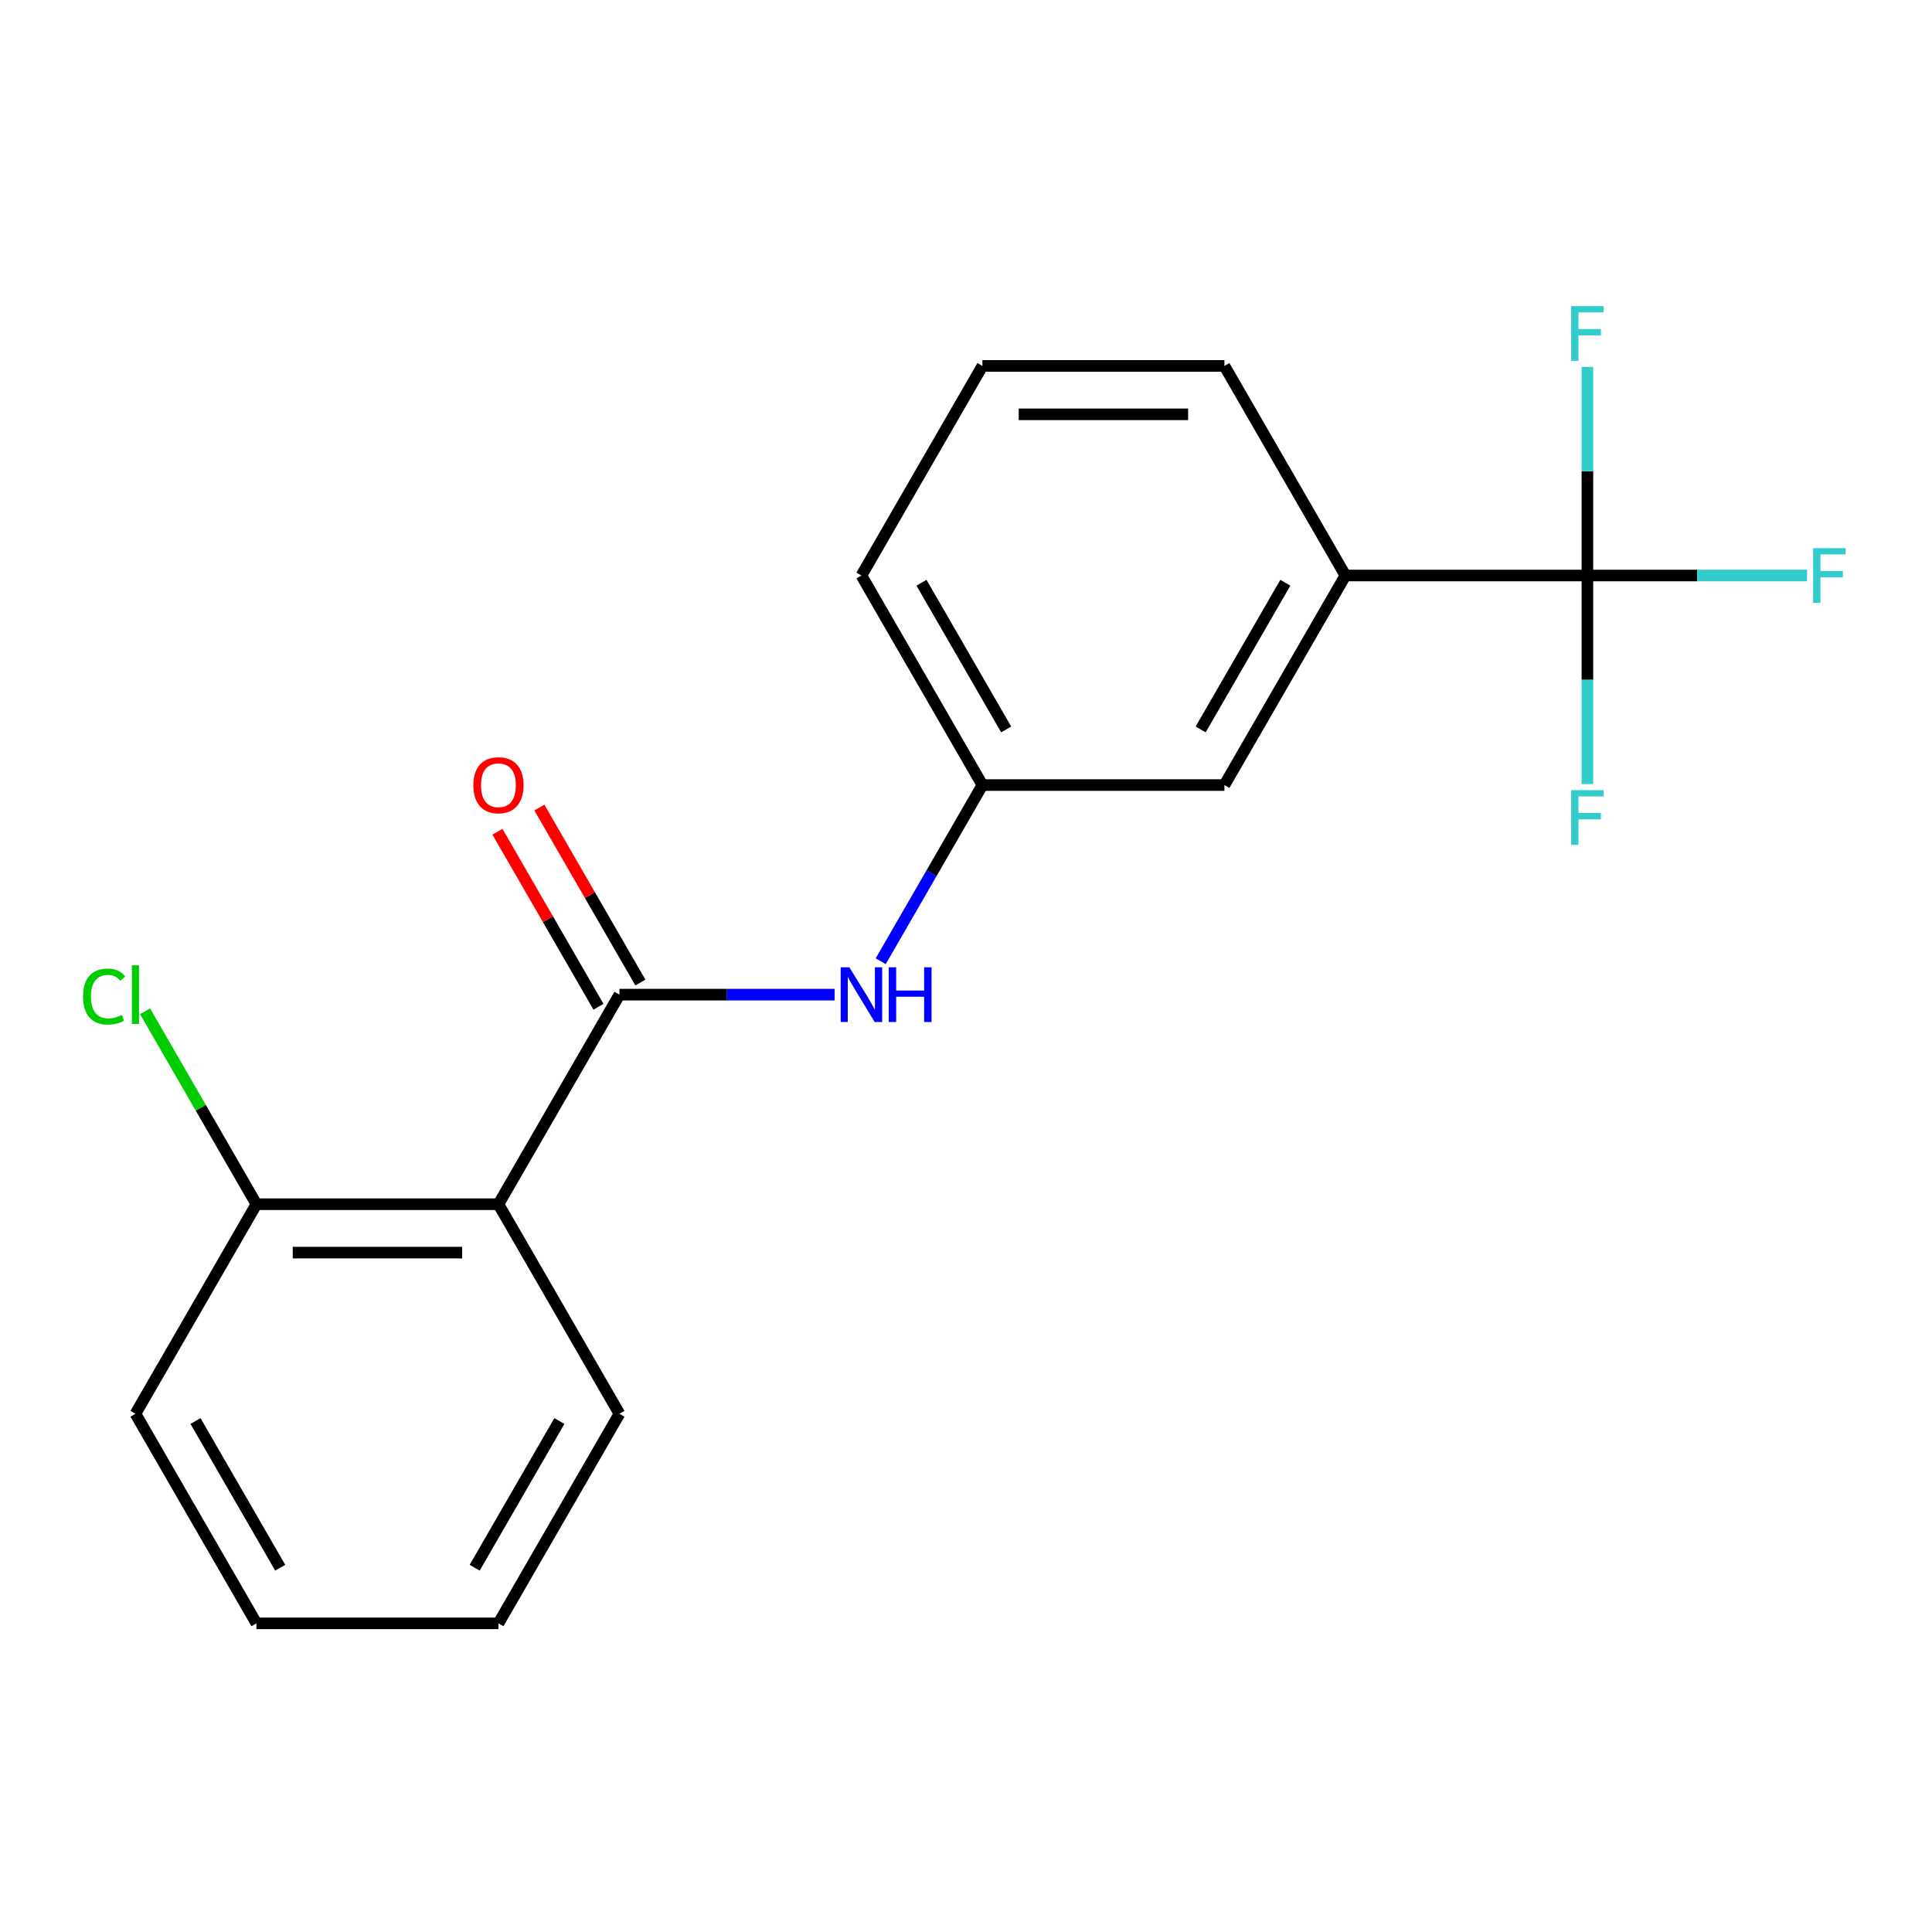 <?xml version='1.0' encoding='iso-8859-1'?>
<svg version='1.1' baseProfile='full'
              xmlns='http://www.w3.org/2000/svg'
                      xmlns:rdkit='http://www.rdkit.org/xml'
                      xmlns:xlink='http://www.w3.org/1999/xlink'
                  xml:space='preserve'
width='1000px' height='1000px' viewBox='0 0 1000 1000'>
<!-- END OF HEADER -->
<rect style='opacity:1.0;fill:#FFFFFF;stroke:none' width='1000' height='1000' x='0' y='0'> </rect>
<path class='bond-1' d='M 320.618,514.827 L 257.99,623.3' style='fill:none;fill-rule:evenodd;stroke:#000000;stroke-width:6px;stroke-linecap:butt;stroke-linejoin:miter;stroke-opacity:1' />
<path class='bond-2' d='M 320.618,514.827 L 376.309,514.827' style='fill:none;fill-rule:evenodd;stroke:#000000;stroke-width:6px;stroke-linecap:butt;stroke-linejoin:miter;stroke-opacity:1' />
<path class='bond-2' d='M 376.309,514.827 L 432.001,514.827' style='fill:none;fill-rule:evenodd;stroke:#0000FF;stroke-width:6px;stroke-linecap:butt;stroke-linejoin:miter;stroke-opacity:1' />
<path class='bond-5' d='M 331.465,508.564 L 305.316,463.273' style='fill:none;fill-rule:evenodd;stroke:#000000;stroke-width:6px;stroke-linecap:butt;stroke-linejoin:miter;stroke-opacity:1' />
<path class='bond-5' d='M 305.316,463.273 L 279.167,417.981' style='fill:none;fill-rule:evenodd;stroke:#FF0000;stroke-width:6px;stroke-linecap:butt;stroke-linejoin:miter;stroke-opacity:1' />
<path class='bond-5' d='M 309.77,521.089 L 283.621,475.798' style='fill:none;fill-rule:evenodd;stroke:#000000;stroke-width:6px;stroke-linecap:butt;stroke-linejoin:miter;stroke-opacity:1' />
<path class='bond-5' d='M 283.621,475.798 L 257.472,430.507' style='fill:none;fill-rule:evenodd;stroke:#FF0000;stroke-width:6px;stroke-linecap:butt;stroke-linejoin:miter;stroke-opacity:1' />
<path class='bond-0' d='M 821.636,297.879 L 696.382,297.879' style='fill:none;fill-rule:evenodd;stroke:#000000;stroke-width:6px;stroke-linecap:butt;stroke-linejoin:miter;stroke-opacity:1' />
<path class='bond-8' d='M 821.636,297.879 L 878.488,297.879' style='fill:none;fill-rule:evenodd;stroke:#000000;stroke-width:6px;stroke-linecap:butt;stroke-linejoin:miter;stroke-opacity:1' />
<path class='bond-8' d='M 878.488,297.879 L 935.34,297.879' style='fill:none;fill-rule:evenodd;stroke:#33CCCC;stroke-width:6px;stroke-linecap:butt;stroke-linejoin:miter;stroke-opacity:1' />
<path class='bond-9' d='M 821.636,297.879 L 821.636,351.861' style='fill:none;fill-rule:evenodd;stroke:#000000;stroke-width:6px;stroke-linecap:butt;stroke-linejoin:miter;stroke-opacity:1' />
<path class='bond-9' d='M 821.636,351.861 L 821.636,405.842' style='fill:none;fill-rule:evenodd;stroke:#33CCCC;stroke-width:6px;stroke-linecap:butt;stroke-linejoin:miter;stroke-opacity:1' />
<path class='bond-10' d='M 821.636,297.879 L 821.636,243.897' style='fill:none;fill-rule:evenodd;stroke:#000000;stroke-width:6px;stroke-linecap:butt;stroke-linejoin:miter;stroke-opacity:1' />
<path class='bond-10' d='M 821.636,243.897 L 821.636,189.916' style='fill:none;fill-rule:evenodd;stroke:#33CCCC;stroke-width:6px;stroke-linecap:butt;stroke-linejoin:miter;stroke-opacity:1' />
<path class='bond-4' d='M 257.99,623.3 L 132.735,623.3' style='fill:none;fill-rule:evenodd;stroke:#000000;stroke-width:6px;stroke-linecap:butt;stroke-linejoin:miter;stroke-opacity:1' />
<path class='bond-4' d='M 239.202,648.351 L 151.524,648.351' style='fill:none;fill-rule:evenodd;stroke:#000000;stroke-width:6px;stroke-linecap:butt;stroke-linejoin:miter;stroke-opacity:1' />
<path class='bond-12' d='M 257.99,623.3 L 320.618,731.774' style='fill:none;fill-rule:evenodd;stroke:#000000;stroke-width:6px;stroke-linecap:butt;stroke-linejoin:miter;stroke-opacity:1' />
<path class='bond-6' d='M 455.855,497.535 L 482.178,451.944' style='fill:none;fill-rule:evenodd;stroke:#0000FF;stroke-width:6px;stroke-linecap:butt;stroke-linejoin:miter;stroke-opacity:1' />
<path class='bond-6' d='M 482.178,451.944 L 508.5,406.353' style='fill:none;fill-rule:evenodd;stroke:#000000;stroke-width:6px;stroke-linecap:butt;stroke-linejoin:miter;stroke-opacity:1' />
<path class='bond-3' d='M 696.382,297.879 L 633.754,406.353' style='fill:none;fill-rule:evenodd;stroke:#000000;stroke-width:6px;stroke-linecap:butt;stroke-linejoin:miter;stroke-opacity:1' />
<path class='bond-3' d='M 665.293,301.625 L 621.454,377.556' style='fill:none;fill-rule:evenodd;stroke:#000000;stroke-width:6px;stroke-linecap:butt;stroke-linejoin:miter;stroke-opacity:1' />
<path class='bond-20' d='M 696.382,297.879 L 633.754,189.405' style='fill:none;fill-rule:evenodd;stroke:#000000;stroke-width:6px;stroke-linecap:butt;stroke-linejoin:miter;stroke-opacity:1' />
<path class='bond-11' d='M 132.735,623.3 L 103.907,573.369' style='fill:none;fill-rule:evenodd;stroke:#000000;stroke-width:6px;stroke-linecap:butt;stroke-linejoin:miter;stroke-opacity:1' />
<path class='bond-11' d='M 103.907,573.369 L 75.079,523.437' style='fill:none;fill-rule:evenodd;stroke:#00CC00;stroke-width:6px;stroke-linecap:butt;stroke-linejoin:miter;stroke-opacity:1' />
<path class='bond-16' d='M 132.735,623.3 L 70.108,731.774' style='fill:none;fill-rule:evenodd;stroke:#000000;stroke-width:6px;stroke-linecap:butt;stroke-linejoin:miter;stroke-opacity:1' />
<path class='bond-7' d='M 508.5,406.353 L 633.754,406.353' style='fill:none;fill-rule:evenodd;stroke:#000000;stroke-width:6px;stroke-linecap:butt;stroke-linejoin:miter;stroke-opacity:1' />
<path class='bond-15' d='M 508.5,406.353 L 445.872,297.879' style='fill:none;fill-rule:evenodd;stroke:#000000;stroke-width:6px;stroke-linecap:butt;stroke-linejoin:miter;stroke-opacity:1' />
<path class='bond-15' d='M 520.8,377.556 L 476.961,301.625' style='fill:none;fill-rule:evenodd;stroke:#000000;stroke-width:6px;stroke-linecap:butt;stroke-linejoin:miter;stroke-opacity:1' />
<path class='bond-17' d='M 320.618,731.774 L 257.99,840.248' style='fill:none;fill-rule:evenodd;stroke:#000000;stroke-width:6px;stroke-linecap:butt;stroke-linejoin:miter;stroke-opacity:1' />
<path class='bond-17' d='M 289.529,735.52 L 245.689,811.451' style='fill:none;fill-rule:evenodd;stroke:#000000;stroke-width:6px;stroke-linecap:butt;stroke-linejoin:miter;stroke-opacity:1' />
<path class='bond-13' d='M 633.754,189.405 L 508.5,189.405' style='fill:none;fill-rule:evenodd;stroke:#000000;stroke-width:6px;stroke-linecap:butt;stroke-linejoin:miter;stroke-opacity:1' />
<path class='bond-13' d='M 614.966,214.456 L 527.288,214.456' style='fill:none;fill-rule:evenodd;stroke:#000000;stroke-width:6px;stroke-linecap:butt;stroke-linejoin:miter;stroke-opacity:1' />
<path class='bond-14' d='M 508.5,189.405 L 445.872,297.879' style='fill:none;fill-rule:evenodd;stroke:#000000;stroke-width:6px;stroke-linecap:butt;stroke-linejoin:miter;stroke-opacity:1' />
<path class='bond-19' d='M 70.108,731.774 L 132.735,840.248' style='fill:none;fill-rule:evenodd;stroke:#000000;stroke-width:6px;stroke-linecap:butt;stroke-linejoin:miter;stroke-opacity:1' />
<path class='bond-19' d='M 101.197,735.52 L 145.036,811.451' style='fill:none;fill-rule:evenodd;stroke:#000000;stroke-width:6px;stroke-linecap:butt;stroke-linejoin:miter;stroke-opacity:1' />
<path class='bond-18' d='M 257.99,840.248 L 132.735,840.248' style='fill:none;fill-rule:evenodd;stroke:#000000;stroke-width:6px;stroke-linecap:butt;stroke-linejoin:miter;stroke-opacity:1' />
<path  class='atom-3' d='M 439.612 500.667
L 448.892 515.667
Q 449.812 517.147, 451.292 519.827
Q 452.772 522.507, 452.852 522.667
L 452.852 500.667
L 456.612 500.667
L 456.612 528.987
L 452.732 528.987
L 442.772 512.587
Q 441.612 510.667, 440.372 508.467
Q 439.172 506.267, 438.812 505.587
L 438.812 528.987
L 435.132 528.987
L 435.132 500.667
L 439.612 500.667
' fill='#0000FF'/>
<path  class='atom-3' d='M 460.012 500.667
L 463.852 500.667
L 463.852 512.707
L 478.332 512.707
L 478.332 500.667
L 482.172 500.667
L 482.172 528.987
L 478.332 528.987
L 478.332 515.907
L 463.852 515.907
L 463.852 528.987
L 460.012 528.987
L 460.012 500.667
' fill='#0000FF'/>
<path  class='atom-6' d='M 244.99 406.433
Q 244.99 399.633, 248.35 395.833
Q 251.71 392.033, 257.99 392.033
Q 264.27 392.033, 267.63 395.833
Q 270.99 399.633, 270.99 406.433
Q 270.99 413.313, 267.59 417.233
Q 264.19 421.113, 257.99 421.113
Q 251.75 421.113, 248.35 417.233
Q 244.99 413.353, 244.99 406.433
M 257.99 417.913
Q 262.31 417.913, 264.63 415.033
Q 266.99 412.113, 266.99 406.433
Q 266.99 400.873, 264.63 398.073
Q 262.31 395.233, 257.99 395.233
Q 253.67 395.233, 251.31 398.033
Q 248.99 400.833, 248.99 406.433
Q 248.99 412.153, 251.31 415.033
Q 253.67 417.913, 257.99 417.913
' fill='#FF0000'/>
<path  class='atom-9' d='M 938.471 283.719
L 955.311 283.719
L 955.311 286.959
L 942.271 286.959
L 942.271 295.559
L 953.871 295.559
L 953.871 298.839
L 942.271 298.839
L 942.271 312.039
L 938.471 312.039
L 938.471 283.719
' fill='#33CCCC'/>
<path  class='atom-10' d='M 813.216 408.974
L 830.056 408.974
L 830.056 412.214
L 817.016 412.214
L 817.016 420.814
L 828.616 420.814
L 828.616 424.094
L 817.016 424.094
L 817.016 437.294
L 813.216 437.294
L 813.216 408.974
' fill='#33CCCC'/>
<path  class='atom-11' d='M 813.216 158.464
L 830.056 158.464
L 830.056 161.704
L 817.016 161.704
L 817.016 170.304
L 828.616 170.304
L 828.616 173.584
L 817.016 173.584
L 817.016 186.784
L 813.216 186.784
L 813.216 158.464
' fill='#33CCCC'/>
<path  class='atom-12' d='M 42.988 515.807
Q 42.988 508.767, 46.268 505.087
Q 49.588 501.367, 55.868 501.367
Q 61.708 501.367, 64.828 505.487
L 62.188 507.647
Q 59.908 504.647, 55.868 504.647
Q 51.588 504.647, 49.308 507.527
Q 47.068 510.367, 47.068 515.807
Q 47.068 521.407, 49.388 524.287
Q 51.748 527.167, 56.308 527.167
Q 59.428 527.167, 63.068 525.287
L 64.188 528.287
Q 62.708 529.247, 60.468 529.807
Q 58.228 530.367, 55.748 530.367
Q 49.588 530.367, 46.268 526.607
Q 42.988 522.847, 42.988 515.807
' fill='#00CC00'/>
<path  class='atom-12' d='M 68.268 499.647
L 71.948 499.647
L 71.948 530.007
L 68.268 530.007
L 68.268 499.647
' fill='#00CC00'/>
</svg>
